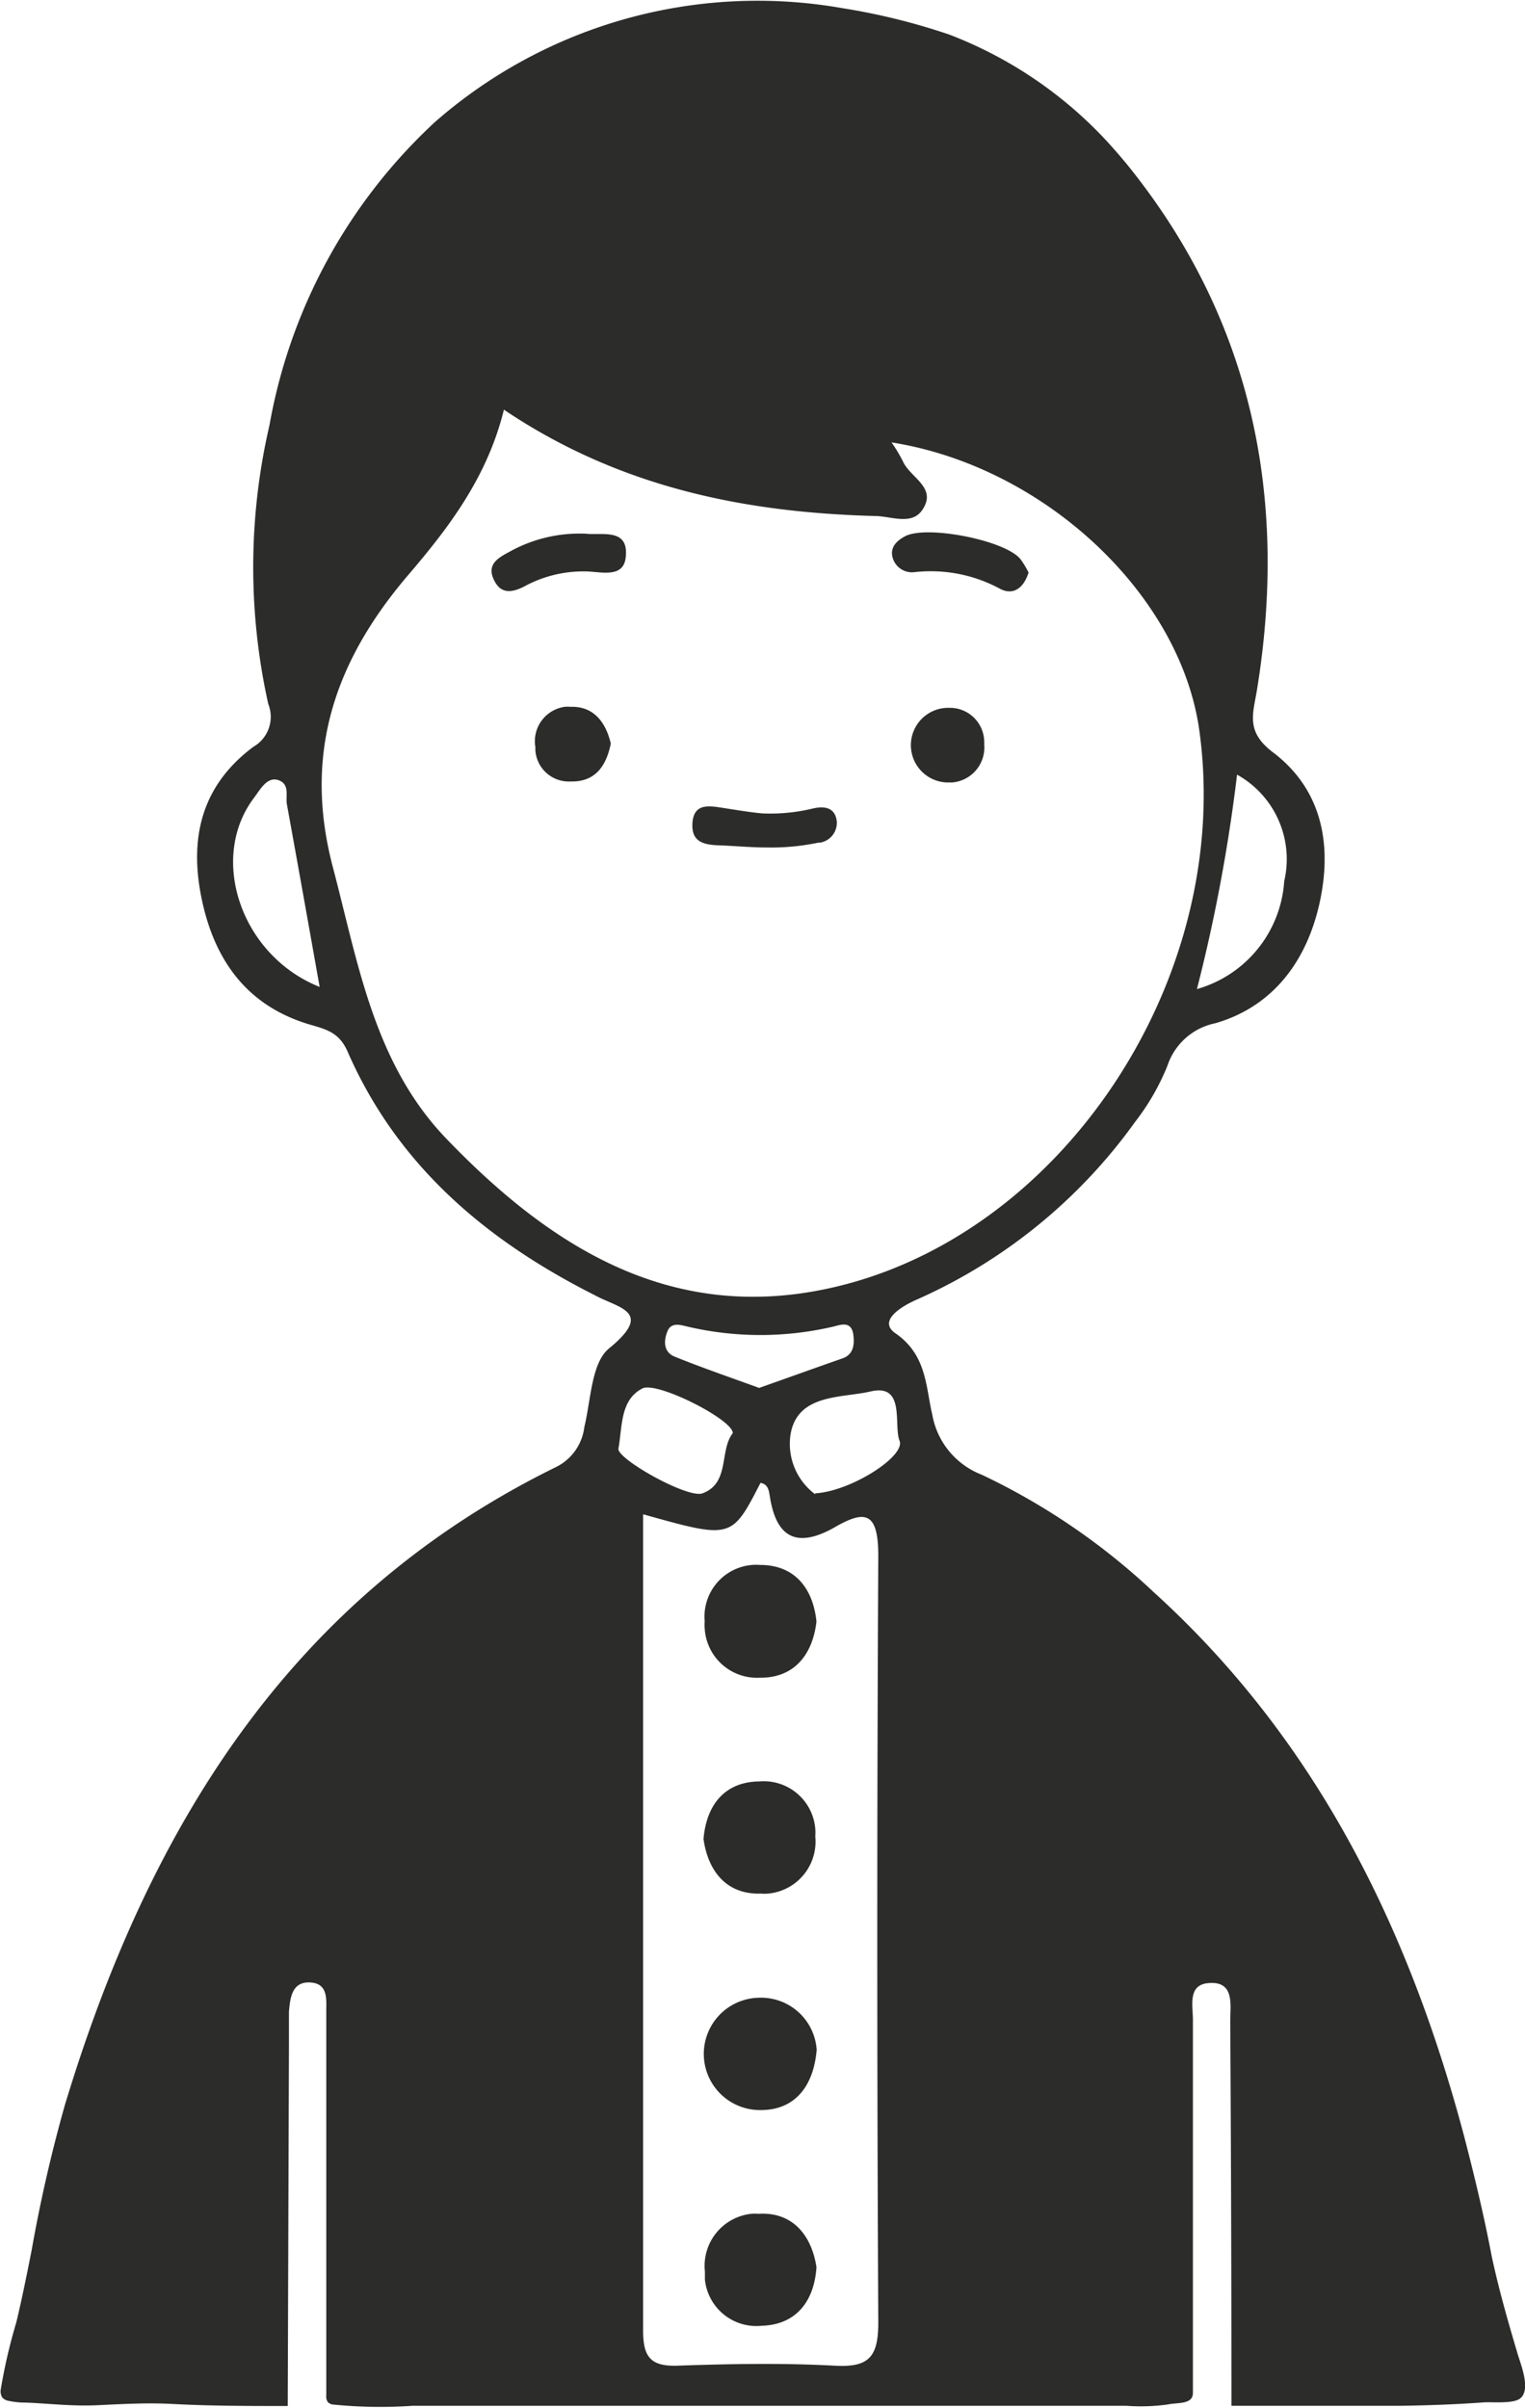 <svg xmlns="http://www.w3.org/2000/svg" viewBox="0 0 76 120.01"><defs><style>.cls-1{fill:#2c2d2a;}.cls-2{fill:none;}</style></defs><g id="Layer_2" data-name="Layer 2"><g id="Layer_1-2" data-name="Layer 1"><g id="Group_345" data-name="Group 345"><g id="vXyqVY.tif"><g id="Group_67" data-name="Group 67"><path id="Path_9" data-name="Path 9" class="cls-1" d="M.37,119.65h0a.5.5,0,0,1-.26-.16.58.58,0,0,1-.07-.41,27.07,27.07,0,0,1,.77-3.32c.29-1.2.53-2.41.77-3.62a73.77,73.77,0,0,1,1.65-7.21c4.16-13.77,11.18-25.27,24.46-31.8a2.56,2.56,0,0,0,1.43-2c.33-1.35.35-3.2,1.23-3.92,2.26-1.85.48-2-.72-2.66-5.37-2.71-9.81-6.43-12.3-12.12-.43-1-1.11-1.13-1.91-1.37-3.15-.94-4.77-3.25-5.39-6.36s.12-5.63,2.6-7.48a1.72,1.72,0,0,0,.74-2.13,31.35,31.35,0,0,1,.06-13.9A27,27,0,0,1,21.69,6.07,24.4,24.4,0,0,1,42,.41a32.31,32.31,0,0,1,5.3,1.31,20.87,20.87,0,0,1,7.9,5.36c.32.35.63.71.93,1.07,6.24,7.68,8.1,16.59,6.5,26.31-.2,1.16-.52,2,.76,3,2.39,1.78,3,4.42,2.42,7.32S63.6,50.12,60.57,51a3.18,3.18,0,0,0-2.39,2.12,11.74,11.74,0,0,1-1.62,2.81,26.66,26.66,0,0,1-10.84,8.83c-.76.33-2,1.06-1.1,1.69,1.57,1.08,1.51,2.66,1.84,4.05a3.94,3.94,0,0,0,2.46,3,33.21,33.21,0,0,1,8.57,5.85c8.07,7.32,12.7,16.68,15.47,27.1.52,2,1,4,1.38,6,.35,1.64.81,3.25,1.29,4.86.15.52.69,1.81.12,2.24-.36.27-1.38.16-1.81.19-1.38.1-2.77.15-4.15.17-2.8,0-5.61,0-8.42,0q0-9.58-.06-19.17c0-.8.23-2-1.06-1.9-1.09.07-.79,1.16-.8,1.87,0,5.92,0,11.84,0,17.76,0,.27,0,.54,0,.8,0,.59-.78.47-1.23.57a9.66,9.66,0,0,1-2.08.07H20.56a23.45,23.45,0,0,1-3.93-.06.45.45,0,0,1-.29-.12.51.51,0,0,1-.08-.34c0-4.51,0-9,0-13.53,0-1.87,0-3.75,0-5.62,0-.59.1-1.38-.8-1.43s-1,.74-1.06,1.46c0,.55,0,1.1,0,1.65l-.06,18c-1.9,0-3.81,0-5.71-.1-1.25-.07-2.5,0-3.76.06s-2.38-.08-3.57-.13A4,4,0,0,1,.37,119.65ZM25.12,20.39c-.84,3.45-2.83,6-4.87,8.38-3.57,4.23-5.14,8.8-3.67,14.42C17.85,48,18.63,53,22.25,56.76c5.16,5.37,11.08,9.1,18.84,7.5,11.76-2.42,20.4-15.46,18.68-27.85-.94-6.78-7.71-13.15-15.34-14.36A7.23,7.23,0,0,1,45,23c.36.8,1.68,1.29,1,2.36-.51.85-1.55.38-2.35.36-6.55-.17-12.81-1.43-18.58-5.33Zm6.93,55.1c0,13.68,0,27.18,0,40.67,0,1.31.37,1.79,1.7,1.75,2.61-.09,5.23-.14,7.84,0,1.74.1,2.19-.45,2.18-2.21q-.1-19.08,0-38.15c0-2.18-.63-2.33-2.22-1.4-1.8,1-2.85.54-3.18-1.54-.05-.29-.07-.63-.47-.7-1.44,2.8-1.44,2.8-5.83,1.57ZM15.93,49.19c-.56-3.15-1.09-6.12-1.63-9.09-.08-.42.16-1-.41-1.21s-.92.46-1.22.86c-2.29,3-.68,7.87,3.26,9.44Zm43.71.11A6,6,0,0,0,64,43.92a4.82,4.82,0,0,0-2.35-5.31,82.88,82.88,0,0,1-2,10.69ZM36.52,71.43c0-.68-3.78-2.59-4.5-2.23-1.12.57-1,1.9-1.2,3-.1.5,3.46,2.51,4.19,2.23,1.38-.51.83-2.14,1.51-3Zm4.1,3c1.77-.09,4.52-1.85,4.21-2.62s.31-2.86-1.43-2.46c-1.43.34-3.65.1-4,2.13a3.13,3.13,0,0,0,1.23,3Zm-2.77-5.26c1.42-.5,2.8-1,4.15-1.47.52-.19.59-.66.53-1.15-.09-.74-.63-.52-1-.43a15.94,15.94,0,0,1-7.27,0c-.34-.08-.81-.24-1,.24s-.19,1,.32,1.24c1.4.57,2.84,1.06,4.26,1.58Z"/><path id="Path_10" data-name="Path 10" class="cls-1" d="M29.19,26.6c.8.09,2.11-.28,2,1.09-.06,1.2-1.29.78-2.07.79a6.15,6.15,0,0,0-2.88.69c-.6.33-1.22.51-1.59-.2-.49-.91.3-1.22.89-1.55A7.18,7.18,0,0,1,29.19,26.6Z"/><path id="Path_11" data-name="Path 11" class="cls-1" d="M51.26,28.54c-.28.87-.85,1.14-1.47.78a7.26,7.26,0,0,0-4.24-.8,1,1,0,0,1-1.06-.71c-.16-.53.21-.87.63-1.09,1.09-.55,4.93.2,5.72,1.13A4,4,0,0,1,51.26,28.54Z"/><path id="Path_12" data-name="Path 12" class="cls-1" d="M30.44,37.06c-.23,1.15-.8,1.92-2,1.89a1.67,1.67,0,0,1-1.76-1.56v-.16a1.73,1.73,0,0,1,1.46-2,1.42,1.42,0,0,1,.29,0C29.59,35.19,30.19,36,30.44,37.06Z"/><path id="Path_13" data-name="Path 13" class="cls-1" d="M47.21,39a1.86,1.86,0,1,1,.09-3.72h.07A1.71,1.71,0,0,1,49.05,37a.34.34,0,0,1,0,.1,1.75,1.75,0,0,1-1.6,1.9Z"/><path id="Path_14" data-name="Path 14" class="cls-1" d="M40.69,80.82c-.2,1.72-1.17,2.82-2.82,2.8a2.61,2.61,0,0,1-2.75-2.45,2.16,2.16,0,0,1,0-.36A2.58,2.58,0,0,1,37.48,78a2.81,2.81,0,0,1,.41,0C39.55,78,40.51,79.1,40.69,80.82Z"/><path id="Path_15" data-name="Path 15" class="cls-1" d="M40.7,102.17c-.16,1.87-1.13,3-2.78,3a2.8,2.8,0,0,1-.09-5.6h0A2.78,2.78,0,0,1,40.7,102.17Z"/><path id="Path_16" data-name="Path 16" class="cls-1" d="M35.06,91.66c.15-1.76,1.11-2.85,2.77-2.87a2.58,2.58,0,0,1,2.8,2.35,2.54,2.54,0,0,1,0,.39,2.6,2.6,0,0,1-2.35,2.85,2.08,2.08,0,0,1-.35,0C36.27,94.44,35.3,93.34,35.06,91.66Z"/><path id="Path_17" data-name="Path 17" class="cls-1" d="M40.69,113c-.12,1.78-1.08,2.87-2.72,2.92a2.58,2.58,0,0,1-2.84-2.3c0-.13,0-.27,0-.4a2.61,2.61,0,0,1,2.31-2.88,2.17,2.17,0,0,1,.36,0C39.44,110.24,40.43,111.33,40.69,113Z"/><path id="Path_18" data-name="Path 18" class="cls-1" d="M38.23,42.24c-.81,0-1.62-.08-2.46-.11s-1.32-.26-1.26-1.12.65-.87,1.27-.78,1.45.24,2.19.31a9,9,0,0,0,2.53-.24c.55-.13,1.11-.08,1.2.62A1,1,0,0,1,40.86,42h-.08A11.45,11.45,0,0,1,38.23,42.24Z"/></g></g><rect id="Rectangle_57" data-name="Rectangle 57" class="cls-2" width="76" height="120"/></g></g></g></svg>